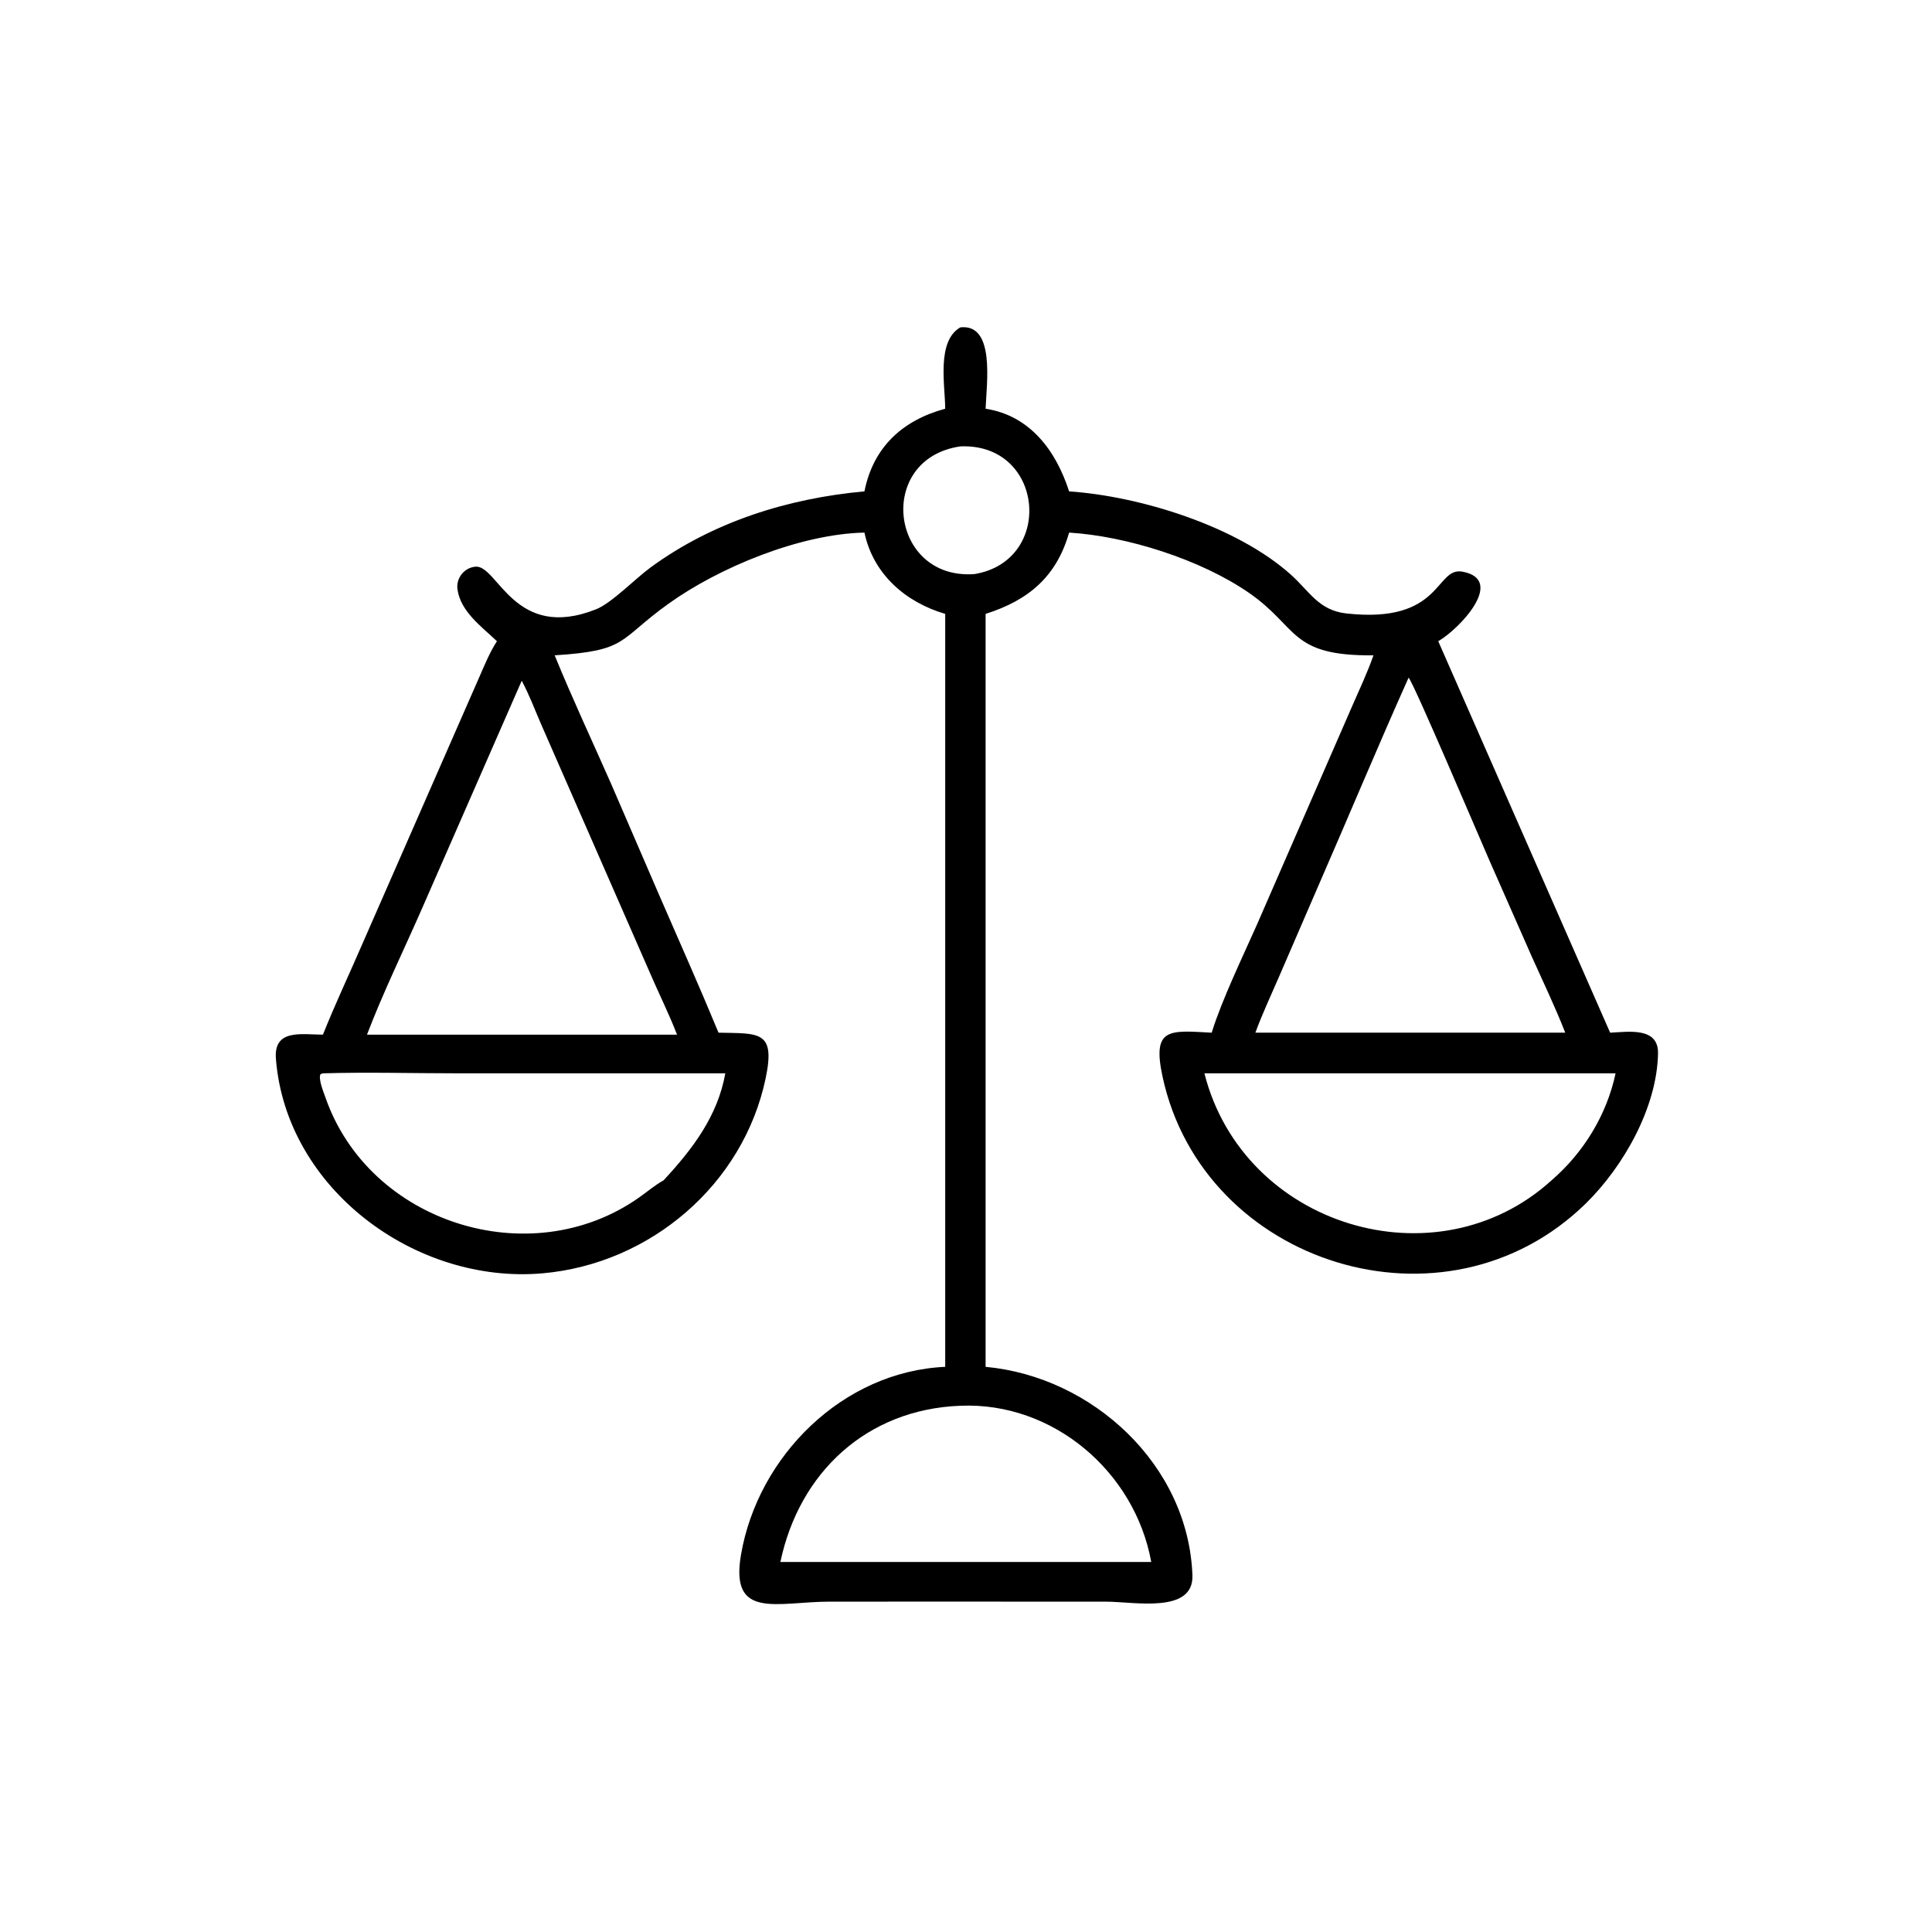 <?xml version="1.0" encoding="UTF-8"?> <svg xmlns="http://www.w3.org/2000/svg" xmlns:xlink="http://www.w3.org/1999/xlink" width="1985" height="1985"><path transform="scale(3.876 3.876)" d="M250.552 108.343C250.521 102.098 248.206 90.442 254.551 86.779C263.804 85.728 261.534 101.466 261.258 108.343C273.013 110.15 279.925 119.46 283.393 130.254C302.083 131.518 327.729 139.382 342.172 152.32C347.141 156.772 349.546 161.792 356.877 162.608C382.38 165.448 380.403 150.195 387.653 151.533C399.18 153.661 386.95 166.677 381.243 169.969L426.81 273.739C431.662 273.512 439.624 272.188 439.502 279.216C439.254 293.513 430.367 309.197 420.39 318.983C383.142 355.516 318.926 335.202 308.175 285.45C305.339 272.327 309.91 273.13 321.189 273.739C323.844 265.116 329.456 253.509 333.146 245.182L358.459 187.105C360.401 182.682 362.469 178.272 364.073 173.712C341.623 173.93 344.348 166.256 330.912 157.039C318.183 148.306 298.726 142.116 283.393 141.179C280.084 152.745 272.774 159.082 261.258 162.724L261.258 362.314C289.593 364.931 315.012 388.306 316.082 417.569C316.458 427.858 300.561 424.561 293.241 424.562L258.312 424.55L220.037 424.554C206.003 424.562 193.459 429.504 196.41 412.18C200.871 385.988 223.402 363.53 250.552 362.314L250.552 162.724C240.073 159.66 231.478 152.217 229.143 141.179C212.132 141.529 190.613 150.408 177.198 160.035C163.706 169.717 166.596 172.466 147.029 173.712C151.716 185.177 156.988 196.422 161.984 207.753L174.651 237.077C179.96 249.277 185.377 261.445 190.464 273.739C201.236 273.965 205.621 273.161 202.95 285.86C197.033 313.986 172.382 335.025 143.809 337.528C110.09 340.481 75.828 315.071 73.137 280.664C72.512 272.667 79.937 274.24 85.599 274.262C88.905 265.997 92.723 257.929 96.251 249.756L127.009 179.573C128.445 176.304 129.784 172.979 131.725 169.969C127.756 166.17 122.036 162.121 121.259 156.167C120.875 153.228 123.064 150.467 126.032 150.21C131.951 149.697 136.299 170.16 158.039 161.491C162.145 159.853 168.414 153.373 172.421 150.438C188.948 138.332 208.889 132.084 229.143 130.254C231.447 118.64 239.113 111.439 250.552 108.343ZM254.551 118.328C232.013 121.61 235.871 153.833 258.312 152.174C279.583 148.66 276.815 117.363 254.551 118.328ZM373.383 179.628C365.262 197.761 357.609 216.134 349.662 234.346L339 258.999C336.891 263.9 334.601 268.725 332.769 273.739L374.625 273.739L414.907 273.739C412.246 266.933 409.066 260.318 406.075 253.652L394.852 228.186C392.485 222.818 374.731 180.971 373.383 179.628ZM138.296 180.447L111.823 240.925C106.955 252.025 101.613 262.935 97.277 274.262L139.125 274.262L179.462 274.262C177.312 268.658 174.592 263.288 172.236 257.769L143.417 191.93C141.764 188.136 140.262 184.082 138.296 180.447ZM322.284 284.514L319.259 284.514C329.557 325.121 380.76 340.619 411.279 312.875C419.77 305.555 425.929 295.483 428.252 284.514L322.284 284.514ZM85.599 284.514L84.961 284.724C84.317 286.046 85.764 289.466 86.253 290.875C97.801 324.144 140.446 337.729 169.299 317.504C171.459 315.99 173.597 314.153 175.901 312.875C183.556 304.618 190.232 295.895 192.263 284.514L121.246 284.51C109.397 284.508 97.435 284.164 85.599 284.514ZM254.551 372.631C229.738 373.581 211.849 390.318 206.863 414.039L259.313 414.039L305.166 414.039C300.818 390.089 279.131 371.571 254.551 372.631Z"></path></svg> 
